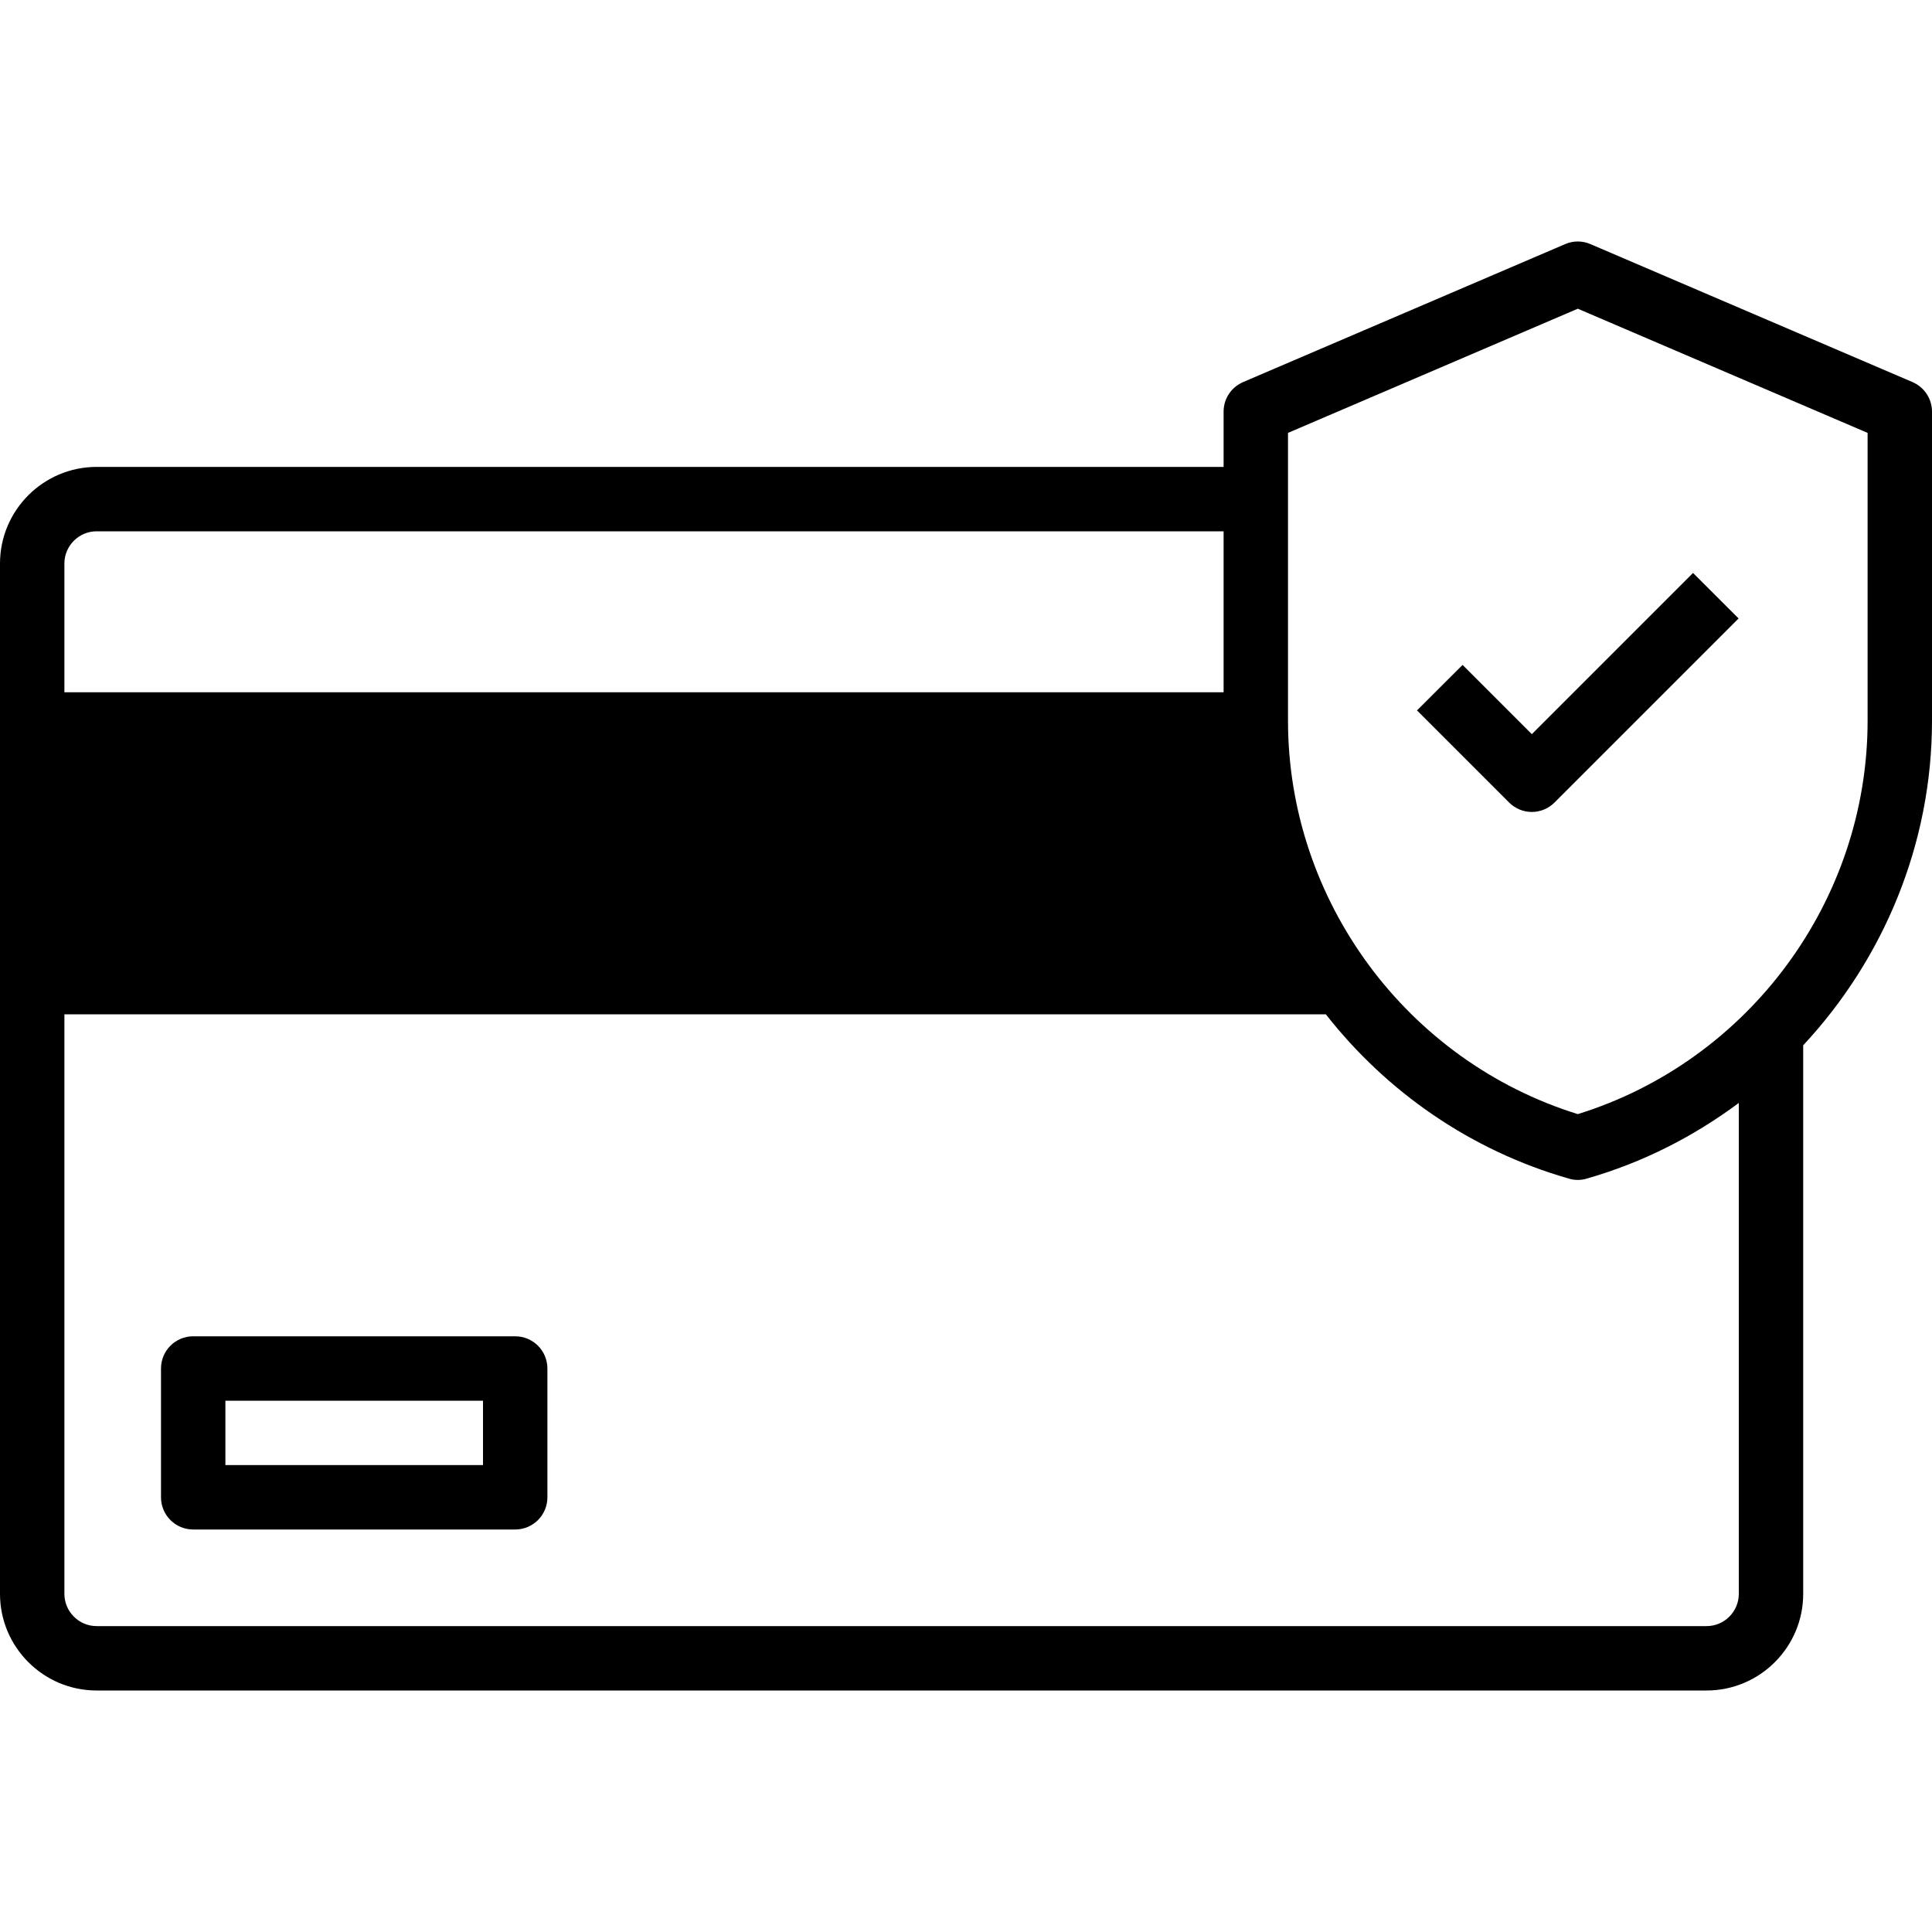 <svg xmlns="http://www.w3.org/2000/svg" xmlns:xlink="http://www.w3.org/1999/xlink" width="100" zoomAndPan="magnify" viewBox="0 0 75 75" height="100" preserveAspectRatio="xMidYMid meet" version="1.0"><defs><clipPath id="280439baaf"><path d="M 0 9.375 L 75 9.375 L 75 65.625 L 0 65.625 Z M 0 9.375 " clip-rule="nonzero"/></clipPath></defs><path fill="#000000" d="M 20 51.875 L 7.5 51.875 C 6.809 51.875 6.25 52.434 6.25 53.125 L 6.25 58.125 C 6.25 58.816 6.809 59.375 7.5 59.375 L 20 59.375 C 20.691 59.375 21.25 58.816 21.25 58.125 L 21.25 53.125 C 21.25 52.434 20.691 51.875 20 51.875 Z M 18.75 56.875 L 8.75 56.875 L 8.75 54.375 L 18.75 54.375 Z M 18.75 56.875 " fill-opacity="1" fill-rule="nonzero"/><g clip-path="url(#280439baaf)"><path fill="#000000" d="M 74.242 14.832 L 61.742 9.477 C 61.426 9.34 61.074 9.34 60.758 9.477 L 48.258 14.832 C 47.797 15.031 47.5 15.48 47.5 15.98 L 47.5 18.125 L 3.75 18.125 C 1.684 18.125 0 19.809 0 21.875 L 0 61.875 C 0 63.941 1.684 65.625 3.75 65.625 L 66.25 65.625 C 68.316 65.625 70 63.941 70 61.875 L 70 40.578 C 73.121 37.23 75 32.762 75 27.98 L 75 15.98 C 75 15.48 74.703 15.031 74.242 14.832 Z M 72.5 27.98 C 72.5 34.961 67.891 41.188 61.25 43.25 C 54.609 41.188 50 34.961 50 27.98 L 50 16.805 L 61.25 11.984 L 72.5 16.805 Z M 3.75 20.625 L 47.5 20.625 L 47.5 26.875 L 2.5 26.875 L 2.5 21.875 C 2.5 21.188 3.062 20.625 3.75 20.625 Z M 66.25 63.125 L 3.75 63.125 C 3.062 63.125 2.5 62.562 2.5 61.875 L 2.5 39.375 L 51.469 39.375 C 53.816 42.371 57.078 44.66 60.906 45.754 C 61.02 45.789 61.133 45.805 61.25 45.805 C 61.367 45.805 61.48 45.789 61.594 45.754 C 63.77 45.133 65.754 44.117 67.5 42.816 L 67.5 61.875 C 67.5 62.562 66.938 63.125 66.25 63.125 Z M 66.25 63.125 " fill-opacity="1" fill-rule="nonzero"/></g><path fill="#000000" d="M 58.582 31.152 C 58.816 31.387 59.133 31.52 59.465 31.52 C 59.797 31.52 60.113 31.387 60.348 31.152 L 67.492 24.008 L 65.723 22.242 L 59.465 28.5 L 56.777 25.812 L 55.008 27.578 Z M 58.582 31.152 " fill-opacity="1" fill-rule="nonzero"/></svg>